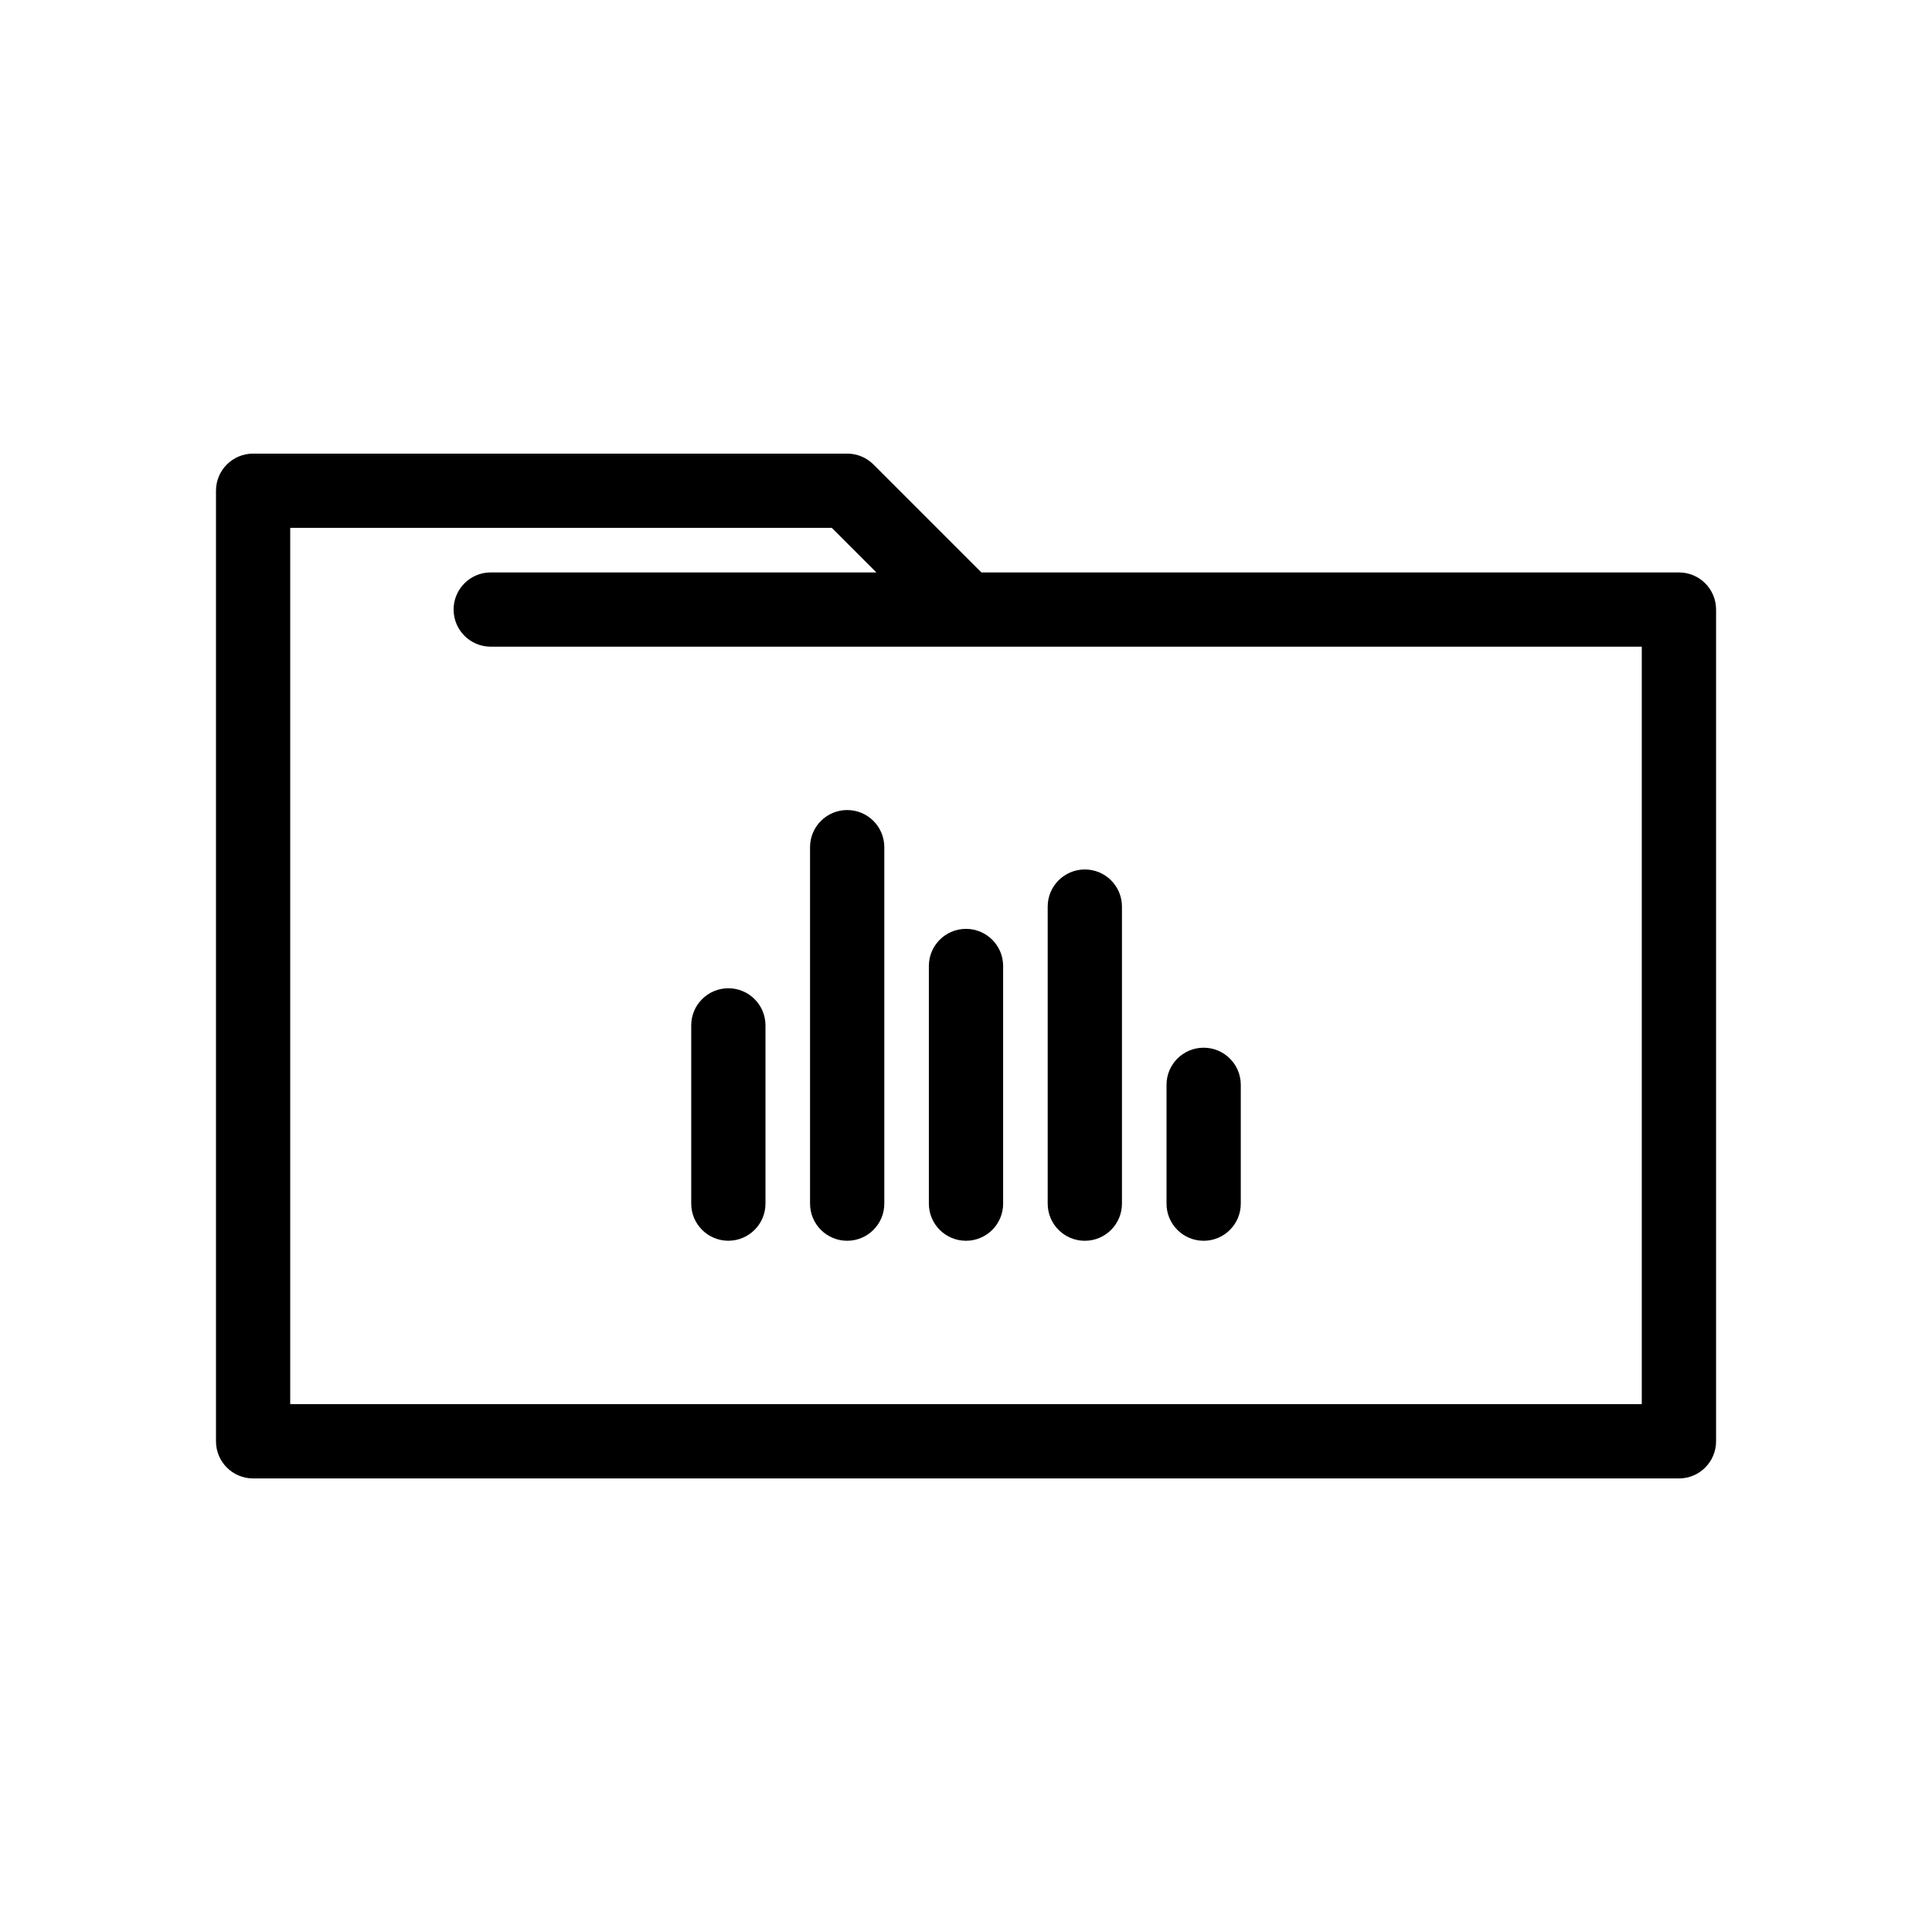 <?xml version="1.0" encoding="UTF-8"?>
<!-- Uploaded to: SVG Repo, www.svgrepo.com, Generator: SVG Repo Mixer Tools -->
<svg fill="#000000" width="800px" height="800px" version="1.1" viewBox="144 144 512 512" xmlns="http://www.w3.org/2000/svg">
 <g>
  <path d="m588.93 295.7h-184.85l-28.605-28.605c-1.848-1.848-4.348-2.883-6.957-2.883h-157.44c-5.434 0-9.84 4.406-9.84 9.84v251.91c0 5.434 4.406 9.84 9.84 9.84h377.86c5.434 0 9.84-4.406 9.84-9.84v-220.42c0-5.438-4.402-9.84-9.84-9.84zm-9.84 220.41h-358.18v-232.22h143.53l11.809 11.809h-102.2c-5.434 0-9.84 4.406-9.84 9.84s4.406 9.84 9.84 9.84h305.04z"/>
  <path d="m337.02 405.9c-5.434 0-9.84 4.406-9.84 9.84v47.23c0 5.434 4.406 9.84 9.84 9.84 5.434 0 9.84-4.406 9.84-9.84v-47.23c0-5.434-4.406-9.84-9.84-9.84z"/>
  <path d="m368.51 358.67c-5.434 0-9.84 4.406-9.84 9.84v94.465c0 5.434 4.406 9.84 9.84 9.84 5.434 0 9.84-4.406 9.84-9.84v-94.465c0-5.438-4.406-9.84-9.84-9.84z"/>
  <path d="m390.16 400v62.977c0 5.434 4.406 9.84 9.84 9.84s9.84-4.406 9.84-9.84v-62.977c0-5.434-4.406-9.84-9.84-9.84-5.438 0-9.84 4.402-9.84 9.84z"/>
  <path d="m431.49 472.82c5.434 0 9.84-4.406 9.84-9.84v-78.723c0-5.434-4.406-9.84-9.84-9.84-5.434 0-9.84 4.406-9.84 9.84v78.719c0 5.438 4.402 9.844 9.84 9.844z"/>
  <path d="m462.98 472.82c5.434 0 9.84-4.406 9.84-9.84v-31.488c0-5.434-4.406-9.84-9.84-9.84-5.434 0-9.84 4.406-9.84 9.84v31.488c-0.004 5.434 4.402 9.84 9.84 9.84z"/>
 </g>
</svg>